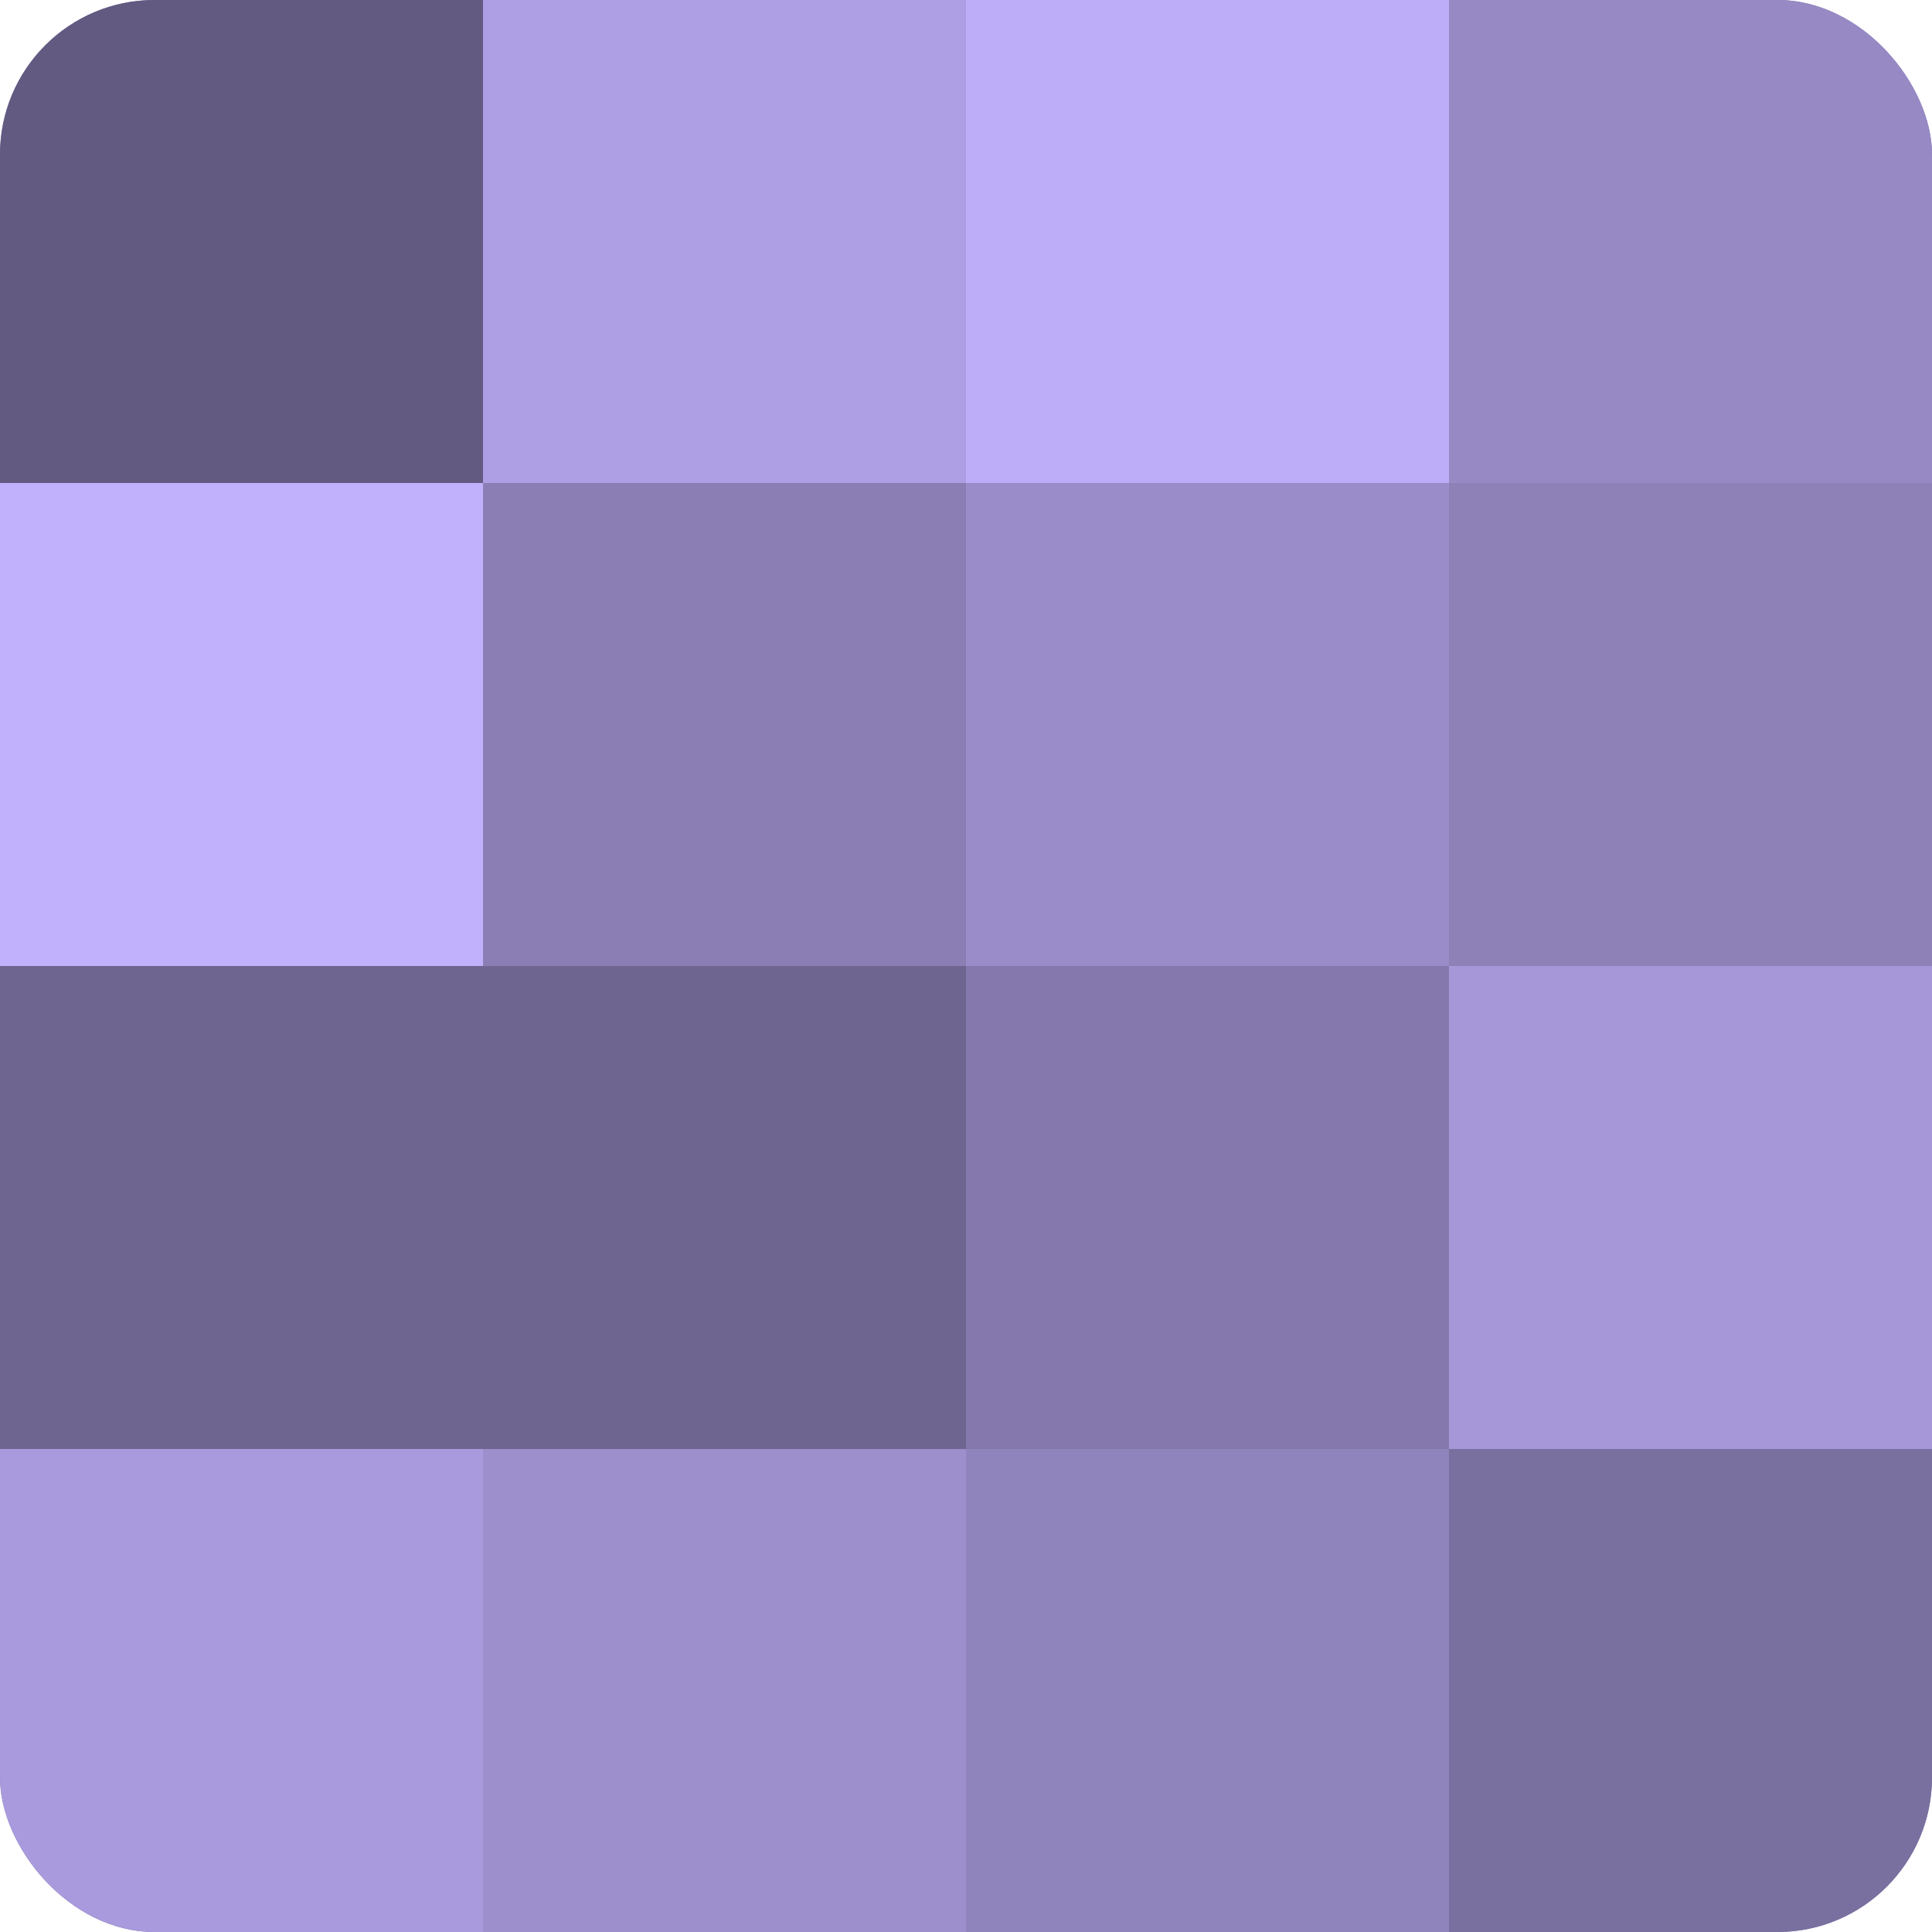 <?xml version="1.0" encoding="UTF-8"?>
<svg xmlns="http://www.w3.org/2000/svg" width="60" height="60" viewBox="0 0 100 100" preserveAspectRatio="xMidYMid meet"><defs><clipPath id="c" width="100" height="100"><rect width="100" height="100" rx="8" ry="8"/></clipPath></defs><g clip-path="url(#c)"><rect width="100" height="100" fill="#7a70a0"/><rect width="25" height="25" fill="#625a80"/><rect y="25" width="25" height="25" fill="#c1b0fc"/><rect y="50" width="25" height="25" fill="#6e6590"/><rect y="75" width="25" height="25" fill="#a89adc"/><rect x="25" width="25" height="25" fill="#ae9fe4"/><rect x="25" y="25" width="25" height="25" fill="#8a7eb4"/><rect x="25" y="50" width="25" height="25" fill="#6e6590"/><rect x="25" y="75" width="25" height="25" fill="#9c8fcc"/><rect x="50" width="25" height="25" fill="#bdadf8"/><rect x="50" y="25" width="25" height="25" fill="#998cc8"/><rect x="50" y="50" width="25" height="25" fill="#8478ac"/><rect x="50" y="75" width="25" height="25" fill="#9084bc"/><rect x="75" width="25" height="25" fill="#9689c4"/><rect x="75" y="25" width="25" height="25" fill="#8d81b8"/><rect x="75" y="50" width="25" height="25" fill="#a597d8"/><rect x="75" y="75" width="25" height="25" fill="#7a70a0"/></g></svg>
